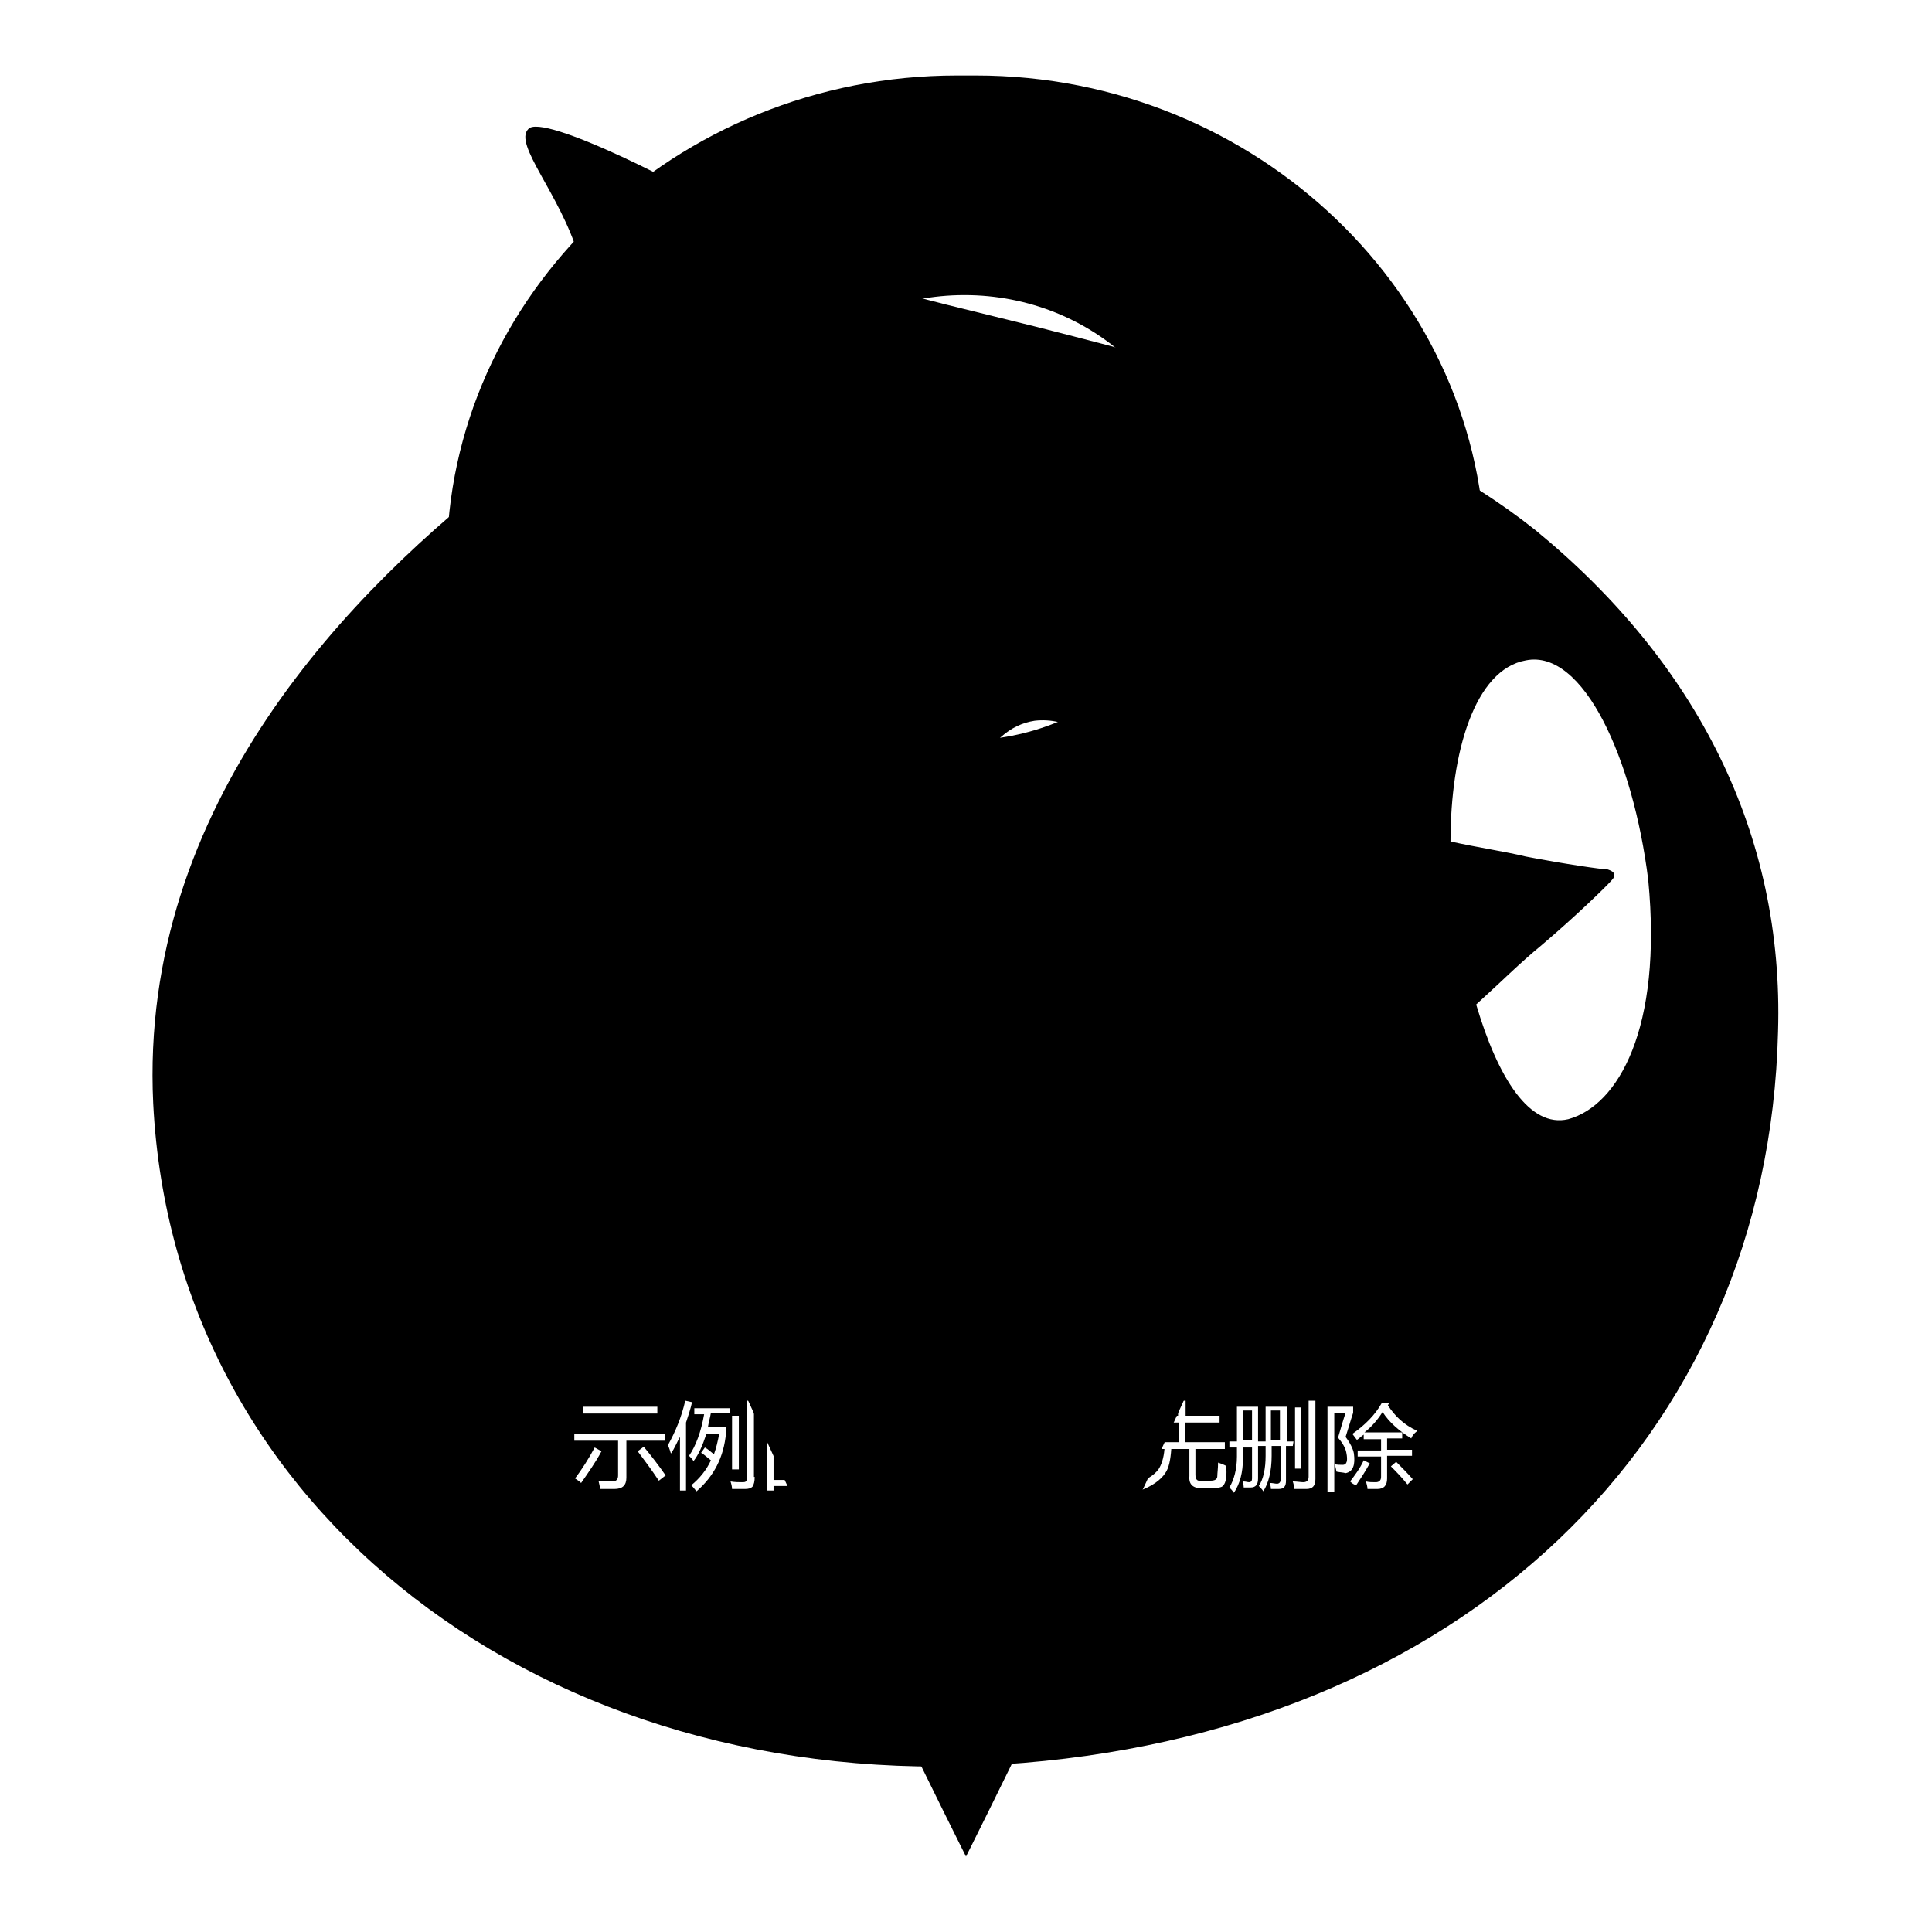 <?xml version="1.0" encoding="utf-8"?>
<!-- Svg Vector Icons : http://www.onlinewebfonts.com/icon -->
<!DOCTYPE svg PUBLIC "-//W3C//DTD SVG 1.1//EN" "http://www.w3.org/Graphics/SVG/1.1/DTD/svg11.dtd">
<svg version="1.1" xmlns="http://www.w3.org/2000/svg" xmlns:xlink="http://www.w3.org/1999/xlink" x="0px" y="0px" viewBox="0 0 256 256" enable-background="new 0 0 256 256" xml:space="preserve">
<g><g><path fill="#000000" d="M143.3,192.1h4.8v0.8h-4.8V192.1z"/><path fill="#000000" d="M164.7,186.9h1.2v3.9h-1.2V186.9z"/><path fill="#000000" d="M109.1,188.9h-3.7c0,0,0,0,0,0c0.5,0.6,1.1,1.1,1.8,1.5C107.9,190,108.5,189.5,109.1,188.9z"/><path fill="#000000" d="M111.4,187h-8.9v9.1h8.9V187z M109.5,195.6c-1.8-0.4-3.7-0.7-5.8-1l0.3-0.8c2,0.3,3.9,0.6,5.8,0.9L109.5,195.6z M105.1,193l0.2-0.8c1.2,0.2,2.4,0.4,3.7,0.6l-0.3,0.8C107.5,193.4,106.2,193.2,105.1,193z M110.7,192.4c-1.4-0.3-2.6-0.7-3.6-1.1c-1,0.4-2.3,0.9-3.9,1.3c-0.1-0.3-0.2-0.5-0.4-0.8c1.4-0.3,2.6-0.6,3.5-1c-0.6-0.4-1.1-0.8-1.5-1.3c-0.4,0.4-0.8,0.7-1.3,1.1c-0.2-0.2-0.4-0.4-0.6-0.6c1.1-0.8,2-1.7,2.7-2.8l0.8,0.4c-0.1,0.2-0.3,0.4-0.5,0.7h4.3v0.7c-0.6,0.7-1.3,1.4-2.3,2c0.8,0.3,1.9,0.5,3.1,0.7C110.9,191.8,110.8,192.1,110.7,192.4z"/><path fill="#000000" d="M168.4,186.9h1.2v3.9h-1.2V186.9z"/><path fill="#000000" d="M143.3,193.7h4.8v0.8h-4.8V193.7z"/><path fill="#000000" d="M203.4,70.2c-18.8-14.9-43.1-21-66.1-26.9c-18.4-4.6-25.2-5.6-37.2-13C91.3,24.7,71.8,14.9,70,17.1c-2,2,4.2,8.6,6.6,16.6c3.7,11.5,0.7,20.8-8.6,27.9c-21.5,16.4-49.6,45-47.7,84.6c2.7,54.1,52.1,91.5,112.5,87.6c60.7-3.9,101.5-43.1,102.8-97.1C236.4,110.6,224.9,87.8,203.4,70.2z M97,187.6h0.9v7.1H97V187.6z M77.3,186.4h9.8v0.9h-9.8V186.4z M76.2,195.9c0.9-1.2,1.8-2.6,2.6-4.1l0.9,0.5c-0.8,1.5-1.8,2.9-2.7,4.2C76.8,196.3,76.5,196.1,76.2,195.9z M83,195.8c0,1-0.5,1.5-1.6,1.5c-0.6,0-1.2,0-1.9,0c0-0.3-0.1-0.7-0.2-1.1c0.6,0.1,1.2,0.1,1.8,0.1c0.6,0,0.8-0.3,0.8-0.8v-4.6h-5.8V190h12v0.9H83V195.8L83,195.8z M87.3,196.2c-1-1.5-1.9-2.7-2.8-3.9l0.8-0.6c1,1.2,2,2.5,2.9,3.8L87.3,196.2z M90.9,197.5h-0.8v-7.1c-0.4,0.7-0.7,1.5-1.2,2.2c-0.1-0.3-0.2-0.7-0.4-1.1c1-1.8,1.8-3.7,2.3-5.9l0.9,0.2c-0.2,0.9-0.5,1.8-0.8,2.7V197.5z M96.7,187.2h-2.5c-0.1,0.6-0.3,1.3-0.4,1.9h2.4v0.8c-0.3,3.2-1.6,5.7-3.9,7.7c-0.2-0.2-0.4-0.5-0.7-0.8c1.1-0.9,2-2,2.6-3.3c-0.4-0.3-0.8-0.7-1.3-1l0.5-0.7c0.4,0.2,0.8,0.6,1.2,0.9c0.3-0.8,0.5-1.7,0.7-2.7h-1.7c-0.5,1.5-1,2.7-1.7,3.6c-0.2-0.3-0.4-0.5-0.6-0.7c0.9-1.3,1.6-3.2,2-5.5H92v-0.8h4.7V187.2L96.7,187.2z M100,195.7c0,0.6-0.1,1-0.3,1.3c-0.2,0.2-0.5,0.3-1,0.3c-0.3,0-0.9,0-1.7,0c0-0.3-0.1-0.7-0.2-1c0.6,0.1,1.1,0.1,1.5,0.1c0.3,0,0.5,0,0.6-0.2c0.1-0.1,0.1-0.4,0.1-0.8v-9.8h0.9V195.7z M171.6,186.5h0.8v8.1h-0.8V186.5z M118.3,186.4h6.4v0.8h-6.4V186.4z M112.3,197.5h-0.9v-0.6h-8.9v0.6h-0.9v-11.4h10.7L112.3,197.5L112.3,197.5z M116.1,197.5h-0.8v-6.6c-0.4,1.4-0.9,2.5-1.5,3.3c-0.1-0.3-0.2-0.7-0.4-1.1c0.9-1.4,1.5-2.8,1.8-4.3h-1.8V188h1.8v-2.4h0.8v2.4h1.6v0.8h-1.6v2.1l0.5-0.6c0.5,0.4,1,0.9,1.4,1.3l-0.6,0.7c-0.4-0.4-0.8-0.9-1.3-1.3L116.1,197.5L116.1,197.5z M116.9,195.8c0.7-1,1.3-2.3,2-3.9l0.9,0.4c-0.7,1.5-1.3,2.8-2,3.9C117.5,196.1,117.2,195.9,116.9,195.8z M121.9,195.8c0,1-0.5,1.5-1.4,1.5c-0.4,0-1,0-1.6,0c0-0.3-0.1-0.6-0.2-1c0.6,0.1,1.1,0.1,1.5,0.1c0.5,0,0.7-0.3,0.7-0.9v-4.8h-3.3v-0.8h7.6v0.8h-3.3L121.9,195.8L121.9,195.8z M124.5,196.2c-0.5-1.3-1.1-2.6-1.8-3.9l0.9-0.4c0.8,1.5,1.4,2.7,1.9,3.9L124.5,196.2z M131.4,197.6h-0.8l0.7-3.2h1.1L131.4,197.6z M132,145.1l9.3-9.8l10-10.3c1-0.7,0.7-1.2-0.5-1.5c-0.7,0-6.6-1.2-12.5-2.5l-11.5-2.5c-0.2-13.5,3.7-22,10.3-23c8.6-1,17.4,10.3,20.5,30.8c2.7,17.4-3.2,32.3-11.2,33C140.8,160.2,135.6,154.6,132,145.1z M141.3,187.8l-0.8,0.7c-0.6-0.7-1.1-1.3-1.6-1.9l0.7-0.6C140.2,186.6,140.8,187.2,141.3,187.8z M139.8,197.1l-0.6-0.8c0.3-0.3,0.4-0.6,0.4-1.1v-4.6h-1.5v-0.9h2.4v5.6c0.5-0.3,0.9-0.6,1.3-1c0,0.4,0,0.7,0.1,1.1C141.2,196.1,140.4,196.6,139.8,197.1z M149.1,196c0,0.9-0.5,1.3-1.3,1.3c-0.5,0-1.1,0-1.8,0c0-0.3-0.1-0.6-0.2-0.9c0.7,0,1.3,0.1,1.7,0.1c0.5,0,0.7-0.2,0.7-0.6v-0.6h-4.8v2.2h-0.9v-6.1h6.7L149.1,196L149.1,196z M150.2,190.6h-8.8v-0.8h3.9v-0.8h-3.1v-0.7h3.1v-0.8h-3.5v-0.8h3.5v-1.1h1v1.1h3.7v0.8h-3.7v0.8h3.4v0.8h-3.4v0.8h3.9V190.6L150.2,190.6z M162.4,196.2c-0.1,0.4-0.3,0.7-0.5,0.8c-0.2,0.1-0.7,0.2-1.3,0.2h-1.4c-1.1,0-1.7-0.5-1.6-1.6v-3.6h-2.4c-0.1,1.4-0.3,2.5-0.8,3.2c-0.6,0.9-1.7,1.7-3.3,2.3c-0.2-0.3-0.4-0.6-0.6-0.9c1.4-0.5,2.4-1.1,3-1.9c0.4-0.6,0.7-1.5,0.8-2.7h-3.4v-0.9h5.3v-2.6h-2.9c-0.4,0.8-0.8,1.5-1.3,2.1c-0.3-0.2-0.6-0.4-0.8-0.6c0.9-1.2,1.6-2.6,2.1-4.2l0.9,0.3c-0.2,0.5-0.4,1-0.6,1.5h2.5v-2h1v2h4.5v0.9H157v2.6h5.3v0.9h-3.9v3.4c0,0.6,0.2,0.9,0.8,0.8h1.2c0.6,0,0.9-0.2,0.9-0.6c0-0.4,0.1-1,0.1-1.8c0.3,0.1,0.6,0.2,1,0.4C162.6,194.9,162.5,195.5,162.4,196.2z M171.3,191.6h-0.9v4.6c0,0.8-0.3,1.1-1,1.1c-0.3,0-0.6,0-1,0c0-0.3-0.1-0.6-0.1-0.8c0.3,0,0.7,0.1,0.9,0.1c0.3,0,0.5-0.2,0.5-0.6v-4.4h-1.2v1.3c0,2-0.4,3.6-1.1,4.7c-0.2-0.3-0.4-0.5-0.6-0.7c0.6-0.9,0.9-2.3,0.9-4v-1.3h-1v4.3c0,0.8-0.3,1.2-1,1.2c-0.3,0-0.6,0-0.9,0c0-0.3-0.1-0.6-0.1-0.8c0.4,0,0.6,0.1,0.8,0.1c0.3,0,0.4-0.2,0.4-0.5v-4.1h-1.2v1.4c0,1.9-0.4,3.4-1.2,4.6c-0.2-0.3-0.4-0.5-0.6-0.7c0.6-1,1-2.4,1-4.1v-1.2h-1v-0.8h1v-4.6h2.8v4.6h1v-4.6h2.8v4.6h0.9L171.3,191.6L171.3,191.6z M174.3,196c0,0.9-0.4,1.3-1.2,1.3c-0.5,0-1,0-1.6,0c0-0.3-0.1-0.7-0.2-1c0.6,0,1,0.1,1.4,0.1c0.4,0,0.7-0.2,0.7-0.7v-10.1h0.9V196L174.3,196z M177.1,195c-0.1-0.3-0.1-0.7-0.3-1c0.4,0.1,0.7,0.1,1.1,0.1c0.6,0,0.7-0.6,0.5-1.6c-0.1-0.6-0.5-1.3-1.1-2c0.3-1,0.6-2.1,1-3.3h-1.5v10.5h-0.9v-11.3h3.4v0.8c-0.4,1.2-0.7,2.3-1,3.2c0.6,0.8,1,1.6,1.1,2.2c0.2,1.5-0.1,2.4-1.1,2.6C178,195.1,177.6,195.1,177.1,195z M178.9,196.3c0.6-0.8,1.3-1.7,1.8-2.8l0.8,0.4c-0.6,1.1-1.2,2-1.8,2.9C179.4,196.7,179.2,196.6,178.9,196.3z M186.5,196.7c-0.8-1-1.6-1.8-2.2-2.4l0.7-0.6c0.7,0.7,1.5,1.5,2.2,2.3L186.5,196.7z M187,190.6c-1.6-1-2.9-2.1-3.8-3.5c-0.7,1.1-1.5,2-2.4,2.7h5v0.8h-2v1.5h3.3v0.8h-3.3v3c0,0.9-0.4,1.4-1.3,1.4c-0.3,0-0.8,0-1.3,0c0-0.3-0.1-0.6-0.2-1c0.4,0.1,0.8,0.1,1.3,0.1c0.4,0,0.7-0.2,0.7-0.7V193h-3.1v-0.8h3.1v-1.5h-2.3v-0.6c-0.3,0.2-0.6,0.5-0.9,0.7c-0.2-0.3-0.4-0.5-0.6-0.8c1.7-1.2,3-2.5,3.9-4.1h1l-0.2,0.3c0.9,1.4,2.1,2.6,3.9,3.4C187.3,190,187.1,190.3,187,190.6z M207.8,148.3c-5.1,1.2-9.3-5.4-12.2-15.2c3.2-2.9,5.9-5.6,8.6-7.8c4.6-3.9,8.6-7.8,9.3-8.6c0.7-0.7,0.5-1.2-0.5-1.5c-0.7,0-5.6-0.7-10.8-1.7c-2.9-0.7-6.4-1.2-10-2c0-11.8,3.2-22.8,10-24c7.6-1.5,14.2,13,16.2,29.1C220.3,136.3,214.4,146.5,207.8,148.3z"/><path fill="#000000" d="M129.3,10c-0.5,0-0.8,0-1.3,0c-0.4,0-0.9,0-1.2,0c-37.3,0-67.6,29.2-67.6,64.3C59.2,109.5,128,246,128,246s68.8-136.6,68.8-171.7C196.8,39.3,166.6,10,129.3,10z M127.8,98.1c-17.1,0-31-13.2-31-29.5c0-16.3,13.9-29.5,31-29.5c17.1,0,31,13.2,31,29.5C158.8,84.9,144.9,98.1,127.8,98.1z"/></g></g>
</svg>